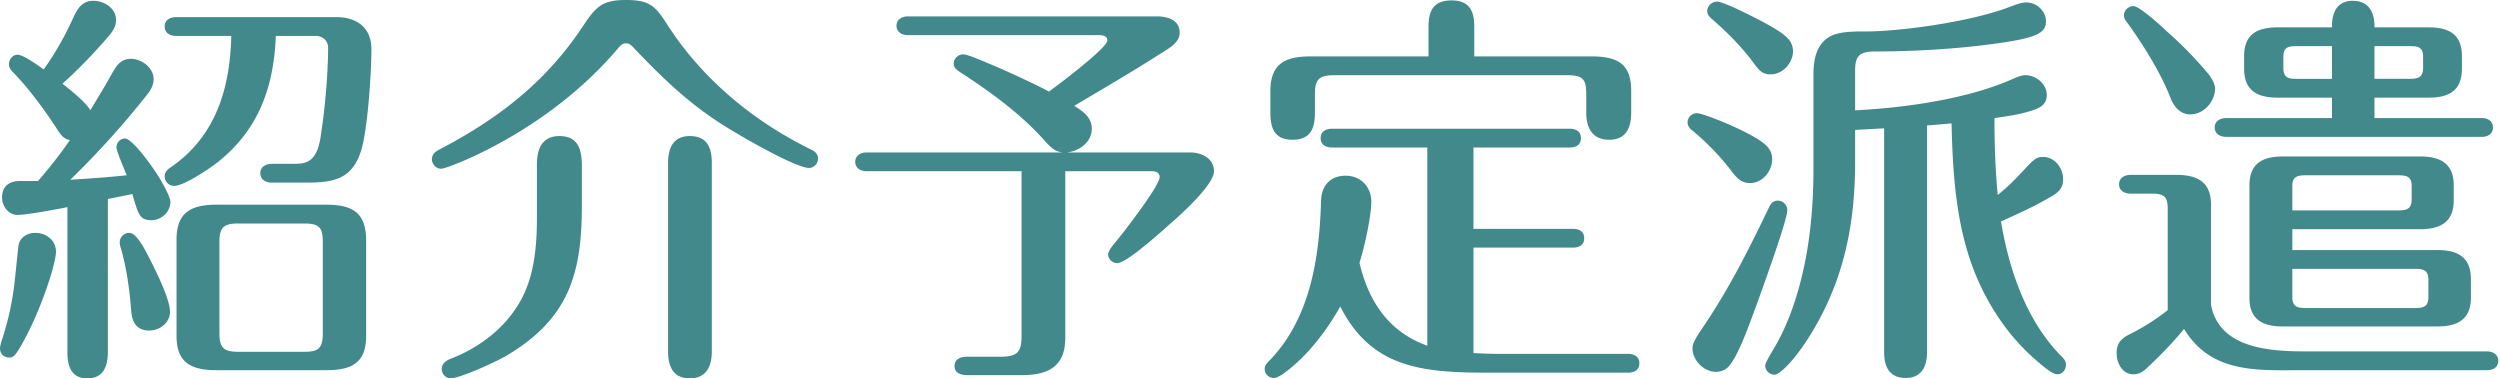 <svg width="185" height="28" viewBox="0 0 185 28" fill="none" xmlns="http://www.w3.org/2000/svg"><g clip-path="url(#clip0_4159_19707)" fill="#42898B"><path d="M4.143 18.625c0 .937-1.24 4.716-2.692 7.136-.393.665-.544.695-.756.695-.393 0-.695-.242-.695-.695 0-.121.09-.454.151-.636a21.22 21.22 0 00.938-4.323c.09-.847.181-1.754.272-2.57.06-.636.635-.998 1.24-.998.816 0 1.542.544 1.542 1.39zm.06-9.102C3.356 8.223 2.177 6.59.968 5.35c-.182-.18-.303-.332-.303-.605 0-.362.272-.695.635-.695s1.18.544 1.935 1.089a22.571 22.571 0 002.178-3.81c.302-.666.665-1.27 1.481-1.27.817 0 1.693.544 1.693 1.42 0 .454-.211.787-.483 1.12a39.082 39.082 0 01-3.478 3.598c.545.423 1.784 1.421 2.057 1.965.544-.907 1.088-1.784 1.602-2.721.09-.151.182-.302.302-.484.273-.393.635-.605 1.089-.605.816 0 1.693.666 1.693 1.512 0 .454-.242.847-.514 1.18a65.214 65.214 0 01-5.654 6.259c1.39-.091 2.782-.182 4.173-.333-.152-.393-.756-1.784-.756-2.056 0-.363.272-.665.635-.665s1.27 1.058 1.905 1.965c.816 1.119 1.451 2.359 1.451 2.721 0 .756-.665 1.361-1.421 1.361-.635 0-.847-.272-1.058-.846a14.912 14.912 0 01-.333-1.089l-1.814.363v11.309c0 1.028-.303 1.965-1.512 1.965-1.21 0-1.482-.907-1.482-1.935V15.329c-1.058.211-3.054.574-3.689.574-.695 0-1.149-.665-1.149-1.3 0-.816.544-1.21 1.3-1.21h1.361a32.46 32.46 0 002.359-3.023c-.484-.091-.696-.424-.968-.847zm5.352 7.71c.423 0 .877.666 1.36 1.603.485.938 1.664 3.236 1.664 4.233 0 .817-.756 1.391-1.542 1.391-.938 0-1.27-.635-1.33-1.481-.122-1.542-.333-3.115-.757-4.596a1.34 1.34 0 01-.09-.454c0-.363.302-.695.695-.695zm6.44-5.14c-.604.454-2.388 1.663-3.114 1.663a.703.703 0 01-.695-.695c0-.363.242-.544.514-.726 3.296-2.298 4.324-5.836 4.415-9.676h-4.083c-.453 0-.846-.212-.846-.695 0-.484.393-.696.846-.696h11.884c1.481 0 2.57.786 2.57 2.359 0 1.723-.272 5.926-.756 7.498-.665 2.147-2.056 2.39-4.082 2.39h-2.54c-.423 0-.847-.212-.847-.696s.424-.696.847-.696h1.542c.484 0 .938 0 1.33-.302.605-.484.726-1.482.817-2.207.272-1.724.484-4.355.484-6.078 0-.514-.393-.877-.907-.877H20.41c-.15 3.84-1.3 7.015-4.414 9.434zm11.098 12.76c0 2.026-1.089 2.54-2.963 2.54h-8.104c-1.845 0-2.963-.514-2.963-2.54v-7.136c0-2.026 1.118-2.57 2.963-2.57h8.104c1.905 0 2.933.544 2.963 2.57v7.136zm-9.465-8.315c-1.088 0-1.39.302-1.39 1.36v6.744c0 1.088.302 1.39 1.39 1.39h4.899c1.089 0 1.36-.302 1.36-1.39v-6.743c0-1.059-.271-1.36-1.36-1.36h-4.899zM49.317 1.724c2.57 4.051 6.38 7.226 10.704 9.343.273.12.514.333.514.665 0 .363-.302.696-.665.696-1.028 0-5.382-2.54-6.41-3.206-2.48-1.572-4.415-3.416-6.592-5.714-.181-.182-.302-.303-.544-.303-.303 0-.454.212-.635.424-2.903 3.416-6.743 6.138-10.795 8.012-.877.394-1.996.847-2.268.847-.363 0-.665-.363-.665-.695 0-.363.242-.575.544-.726 4.475-2.328 8.013-5.11 10.735-9.283C44.147.424 44.66 0 46.324 0c1.663 0 2.147.393 2.993 1.724zM43.058 15.21c0 5.05-.968 8.345-5.503 11.066-.847.515-3.568 1.724-4.203 1.724-.363 0-.665-.333-.665-.695 0-.394.332-.636.665-.756 2.328-.907 4.384-2.54 5.443-4.838.786-1.724.937-3.72.937-5.594v-3.962c0-1.148.393-2.086 1.663-2.086 1.36 0 1.633.938 1.663 2.086v3.055zm9.616 10.794c0 1.089-.393 1.996-1.633 1.996s-1.603-.907-1.603-1.996v-13.94c0-1.088.363-1.995 1.603-1.995 1.33 0 1.633.907 1.633 1.996v13.94zm29.27-23.009c0-.333-.333-.393-.605-.393H67.188c-.424 0-.847-.212-.847-.696 0-.483.423-.695.847-.695h18.414c.756 0 1.694.242 1.694 1.21 0 .665-.635 1.058-1.119 1.36-2.207 1.421-4.445 2.722-6.683 4.052.635.393 1.3.847 1.3 1.693 0 .998-.937 1.663-1.844 1.754h9.132c.816 0 1.754.423 1.754 1.391s-2.298 3.084-3.357 3.991a40.795 40.795 0 01-2.328 1.966c-.635.484-1.21.846-1.482.846a.671.671 0 01-.665-.665c0-.242.423-.756.605-.967.272-.333.847-1.059 1.421-1.845.877-1.18 1.784-2.51 1.784-2.903 0-.272-.242-.423-.514-.423h-6.47v12.337c0 2.117-1.27 2.752-3.206 2.752h-4.082c-.423 0-.907-.152-.907-.666 0-.544.484-.695.907-.695h2.48c1.33 0 1.572-.393 1.572-1.573V12.671h-11.46c-.424 0-.847-.212-.847-.695 0-.484.423-.696.847-.696h14.484c-.545-.06-.877-.393-1.24-.786-1.784-2.026-3.992-3.629-6.26-5.11-.271-.182-.544-.333-.544-.666 0-.393.333-.695.696-.695.242 0 .877.242 1.723.605 1.845.756 4.022 1.814 4.627 2.147 1.088-.787 4.324-3.266 4.324-3.78zm23.676 7.922h-7.045c-.424 0-.847-.182-.847-.696s.423-.695.847-.695h17.568c.423 0 .846.151.846.695 0 .545-.423.696-.846.696h-7.106v6.017h7.348c.423 0 .846.151.846.695 0 .545-.423.696-.846.696h-7.348v7.801c.605.03 1.24.06 1.875.06h9.555c.453 0 .846.182.846.696s-.393.696-.846.696h-10.342c-4.928 0-8.648-.363-10.946-4.899-1.088 1.935-2.54 3.78-4.233 4.99-.181.12-.484.302-.665.302a.678.678 0 01-.696-.666c0-.302.242-.514.424-.695 2.993-3.145 3.628-7.62 3.75-11.762.03-1.089.665-1.845 1.814-1.845s1.904.847 1.904 1.935c0 .998-.483 3.296-.876 4.506.665 2.842 2.146 5.11 5.019 6.138V10.917zm.091-8.92c0-1.12.302-1.966 1.693-1.966s1.693.847 1.693 1.966v2.177h8.679c1.965 0 2.933.574 2.933 2.57v1.572c0 1.12-.363 2.026-1.633 2.026s-1.694-.907-1.694-2.026v-1.33c0-1.089-.211-1.421-1.39-1.421H98.726c-1.15 0-1.421.332-1.421 1.42v1.331c0 1.12-.273 2.026-1.663 2.026-1.391 0-1.633-.937-1.633-2.026V6.744c0-2.026 1.088-2.57 2.963-2.57h8.739V1.997zm19.866 6.379c.332 0 2.298.726 3.78 1.512 1.39.726 1.784 1.18 1.784 1.905 0 .877-.726 1.754-1.633 1.754-.454 0-.817-.152-1.301-.787a18.566 18.566 0 00-3.023-3.144c-.182-.151-.303-.333-.303-.545 0-.393.303-.695.696-.695zm6.682 7.166c0 .272-.181.998-.877 3.054a178.284 178.284 0 01-1.935 5.413c-.786 2.086-1.3 2.963-1.693 3.265a1.349 1.349 0 01-.786.242c-.877 0-1.724-.846-1.724-1.753 0-.242.121-.575.605-1.3 2.026-2.934 3.538-5.957 5.05-9.102.151-.333.332-.514.665-.514.363 0 .695.302.695.695zM131.02 5.503c-.545 0-.787-.211-1.21-.786-.907-1.24-1.965-2.298-3.145-3.326-.242-.212-.332-.393-.332-.574 0-.363.332-.696.725-.696.212 0 .877.212 2.722 1.15 1.723.876 2.268 1.27 2.6 1.662.182.212.303.544.303.847 0 .877-.756 1.723-1.663 1.723zm6.259 4.113v2.358c0 4.324-.726 8.376-2.994 12.277-1.391 2.389-2.6 3.477-2.963 3.477s-.696-.302-.696-.665c0-.121.091-.333.424-.907.695-1.15.967-1.754 1.36-2.722 1.331-3.417 1.785-7.227 1.785-10.885V5.534c0-.938.151-1.875.755-2.48.514-.514 1.18-.726 2.813-.726h.302c2.57 0 7.831-.725 10.644-1.814.695-.272.967-.332 1.27-.332.725 0 1.421.635 1.421 1.39 0 .696-.393 1.12-2.601 1.482-3.235.544-7.075.756-10.069.756-1.119 0-1.451.333-1.451 1.391v2.963c3.628-.181 8.255-.816 11.611-2.298.544-.242.786-.302.998-.302.756 0 1.572.635 1.572 1.451 0 .545-.242.847-.877 1.089-.756.272-1.481.423-2.993.635 0 1.905.06 3.78.242 5.684.695-.544 1.239-1.088 1.995-1.905.696-.755.907-.907 1.361-.907.847 0 1.482.817 1.482 1.633 0 .605-.242.938-.877 1.3-1.21.696-1.845.998-3.719 1.845.604 3.628 1.905 7.408 4.505 10.009.242.242.302.393.302.604 0 .363-.272.696-.635.696-.181 0-.453-.151-.665-.303a15.798 15.798 0 01-3.87-4.172c-2.722-4.203-3.175-8.8-3.296-14.091-.665.06-1.391.12-1.814.151v16.782c0 1.028-.394 1.905-1.573 1.905-1.179 0-1.602-.786-1.602-1.905V9.495c-.545.03-1.633.09-2.147.12zm23.132 5.864c0-.907-.242-1.15-1.149-1.15h-1.603c-.423 0-.847-.21-.847-.695 0-.483.424-.695.847-.695h3.387c1.542 0 2.57.514 2.57 2.207v7.408c.605 3.236 4.354 3.447 7.015 3.447h13.395c.423 0 .847.212.847.696 0 .514-.424.695-.847.695h-14.06c-3.266.03-6.441.091-8.346-3.054-.726.908-1.754 1.966-2.691 2.843-.363.363-.696.514-1.058.514-.817 0-1.24-.817-1.24-1.573 0-.665.272-1.028.907-1.36a15.844 15.844 0 002.873-1.815V15.48zm1.663-7.015c-.575 0-1.119-.363-1.452-1.21-.725-1.875-2.086-4.052-3.326-5.745a.606.606 0 01-.121-.393c0-.363.333-.665.696-.665.423 0 1.874 1.3 2.479 1.874a28.607 28.607 0 012.994 3.054c.362.424.574.908.574 1.15 0 .967-.816 1.935-1.844 1.935zm13.637.272h7.952c.424 0 .817.211.817.695s-.393.696-.817.696h-18.928c-.424 0-.847-.212-.847-.696s.423-.695.847-.695h7.831V7.225h-4.022c-1.511 0-2.479-.514-2.479-2.147v-.937c0-1.603.968-2.117 2.479-2.117h4.022v-.09c0-1.029.393-1.875 1.542-1.875s1.603.816 1.603 1.874v.091h4.021c1.482 0 2.45.514 2.45 2.117v.937c0 1.633-.968 2.147-2.45 2.147h-4.021v1.512zm-6.078 9.766h10.734c1.482 0 2.48.515 2.48 2.147v1.391c0 1.603-.998 2.117-2.48 2.117h-11.429c-1.512 0-2.48-.514-2.48-2.117v-8.315c0-1.633.968-2.147 2.48-2.147h10.159c1.482 0 2.48.514 2.48 2.147v1.088c0 1.633-.998 2.147-2.48 2.147h-9.464v1.543zm2.933-15.088h-2.479c-.666 0-1.119 0-1.119.786v.817c0 .816.453.816 1.119.816h2.479V3.415zm4.778 12.155c.665 0 1.118-.03 1.118-.816v-.998c0-.756-.453-.786-1.118-.786h-6.592c-.665 0-1.119.03-1.119.786v1.814h7.711zm-7.711 6.41c0 .787.454.817 1.119.817h7.831c.666 0 1.119-.03 1.119-.816v-1.27c0-.786-.453-.817-1.119-.817h-8.95v2.087zm8.557-16.146c.665 0 1.119-.03 1.119-.816V4.2c0-.786-.454-.786-1.119-.786h-2.479v2.419h2.479z"/></g><defs><clipPath id="clip0_4159_19707"><rect width="184.873" height="28" fill="#fff"/></clipPath></defs></svg>
